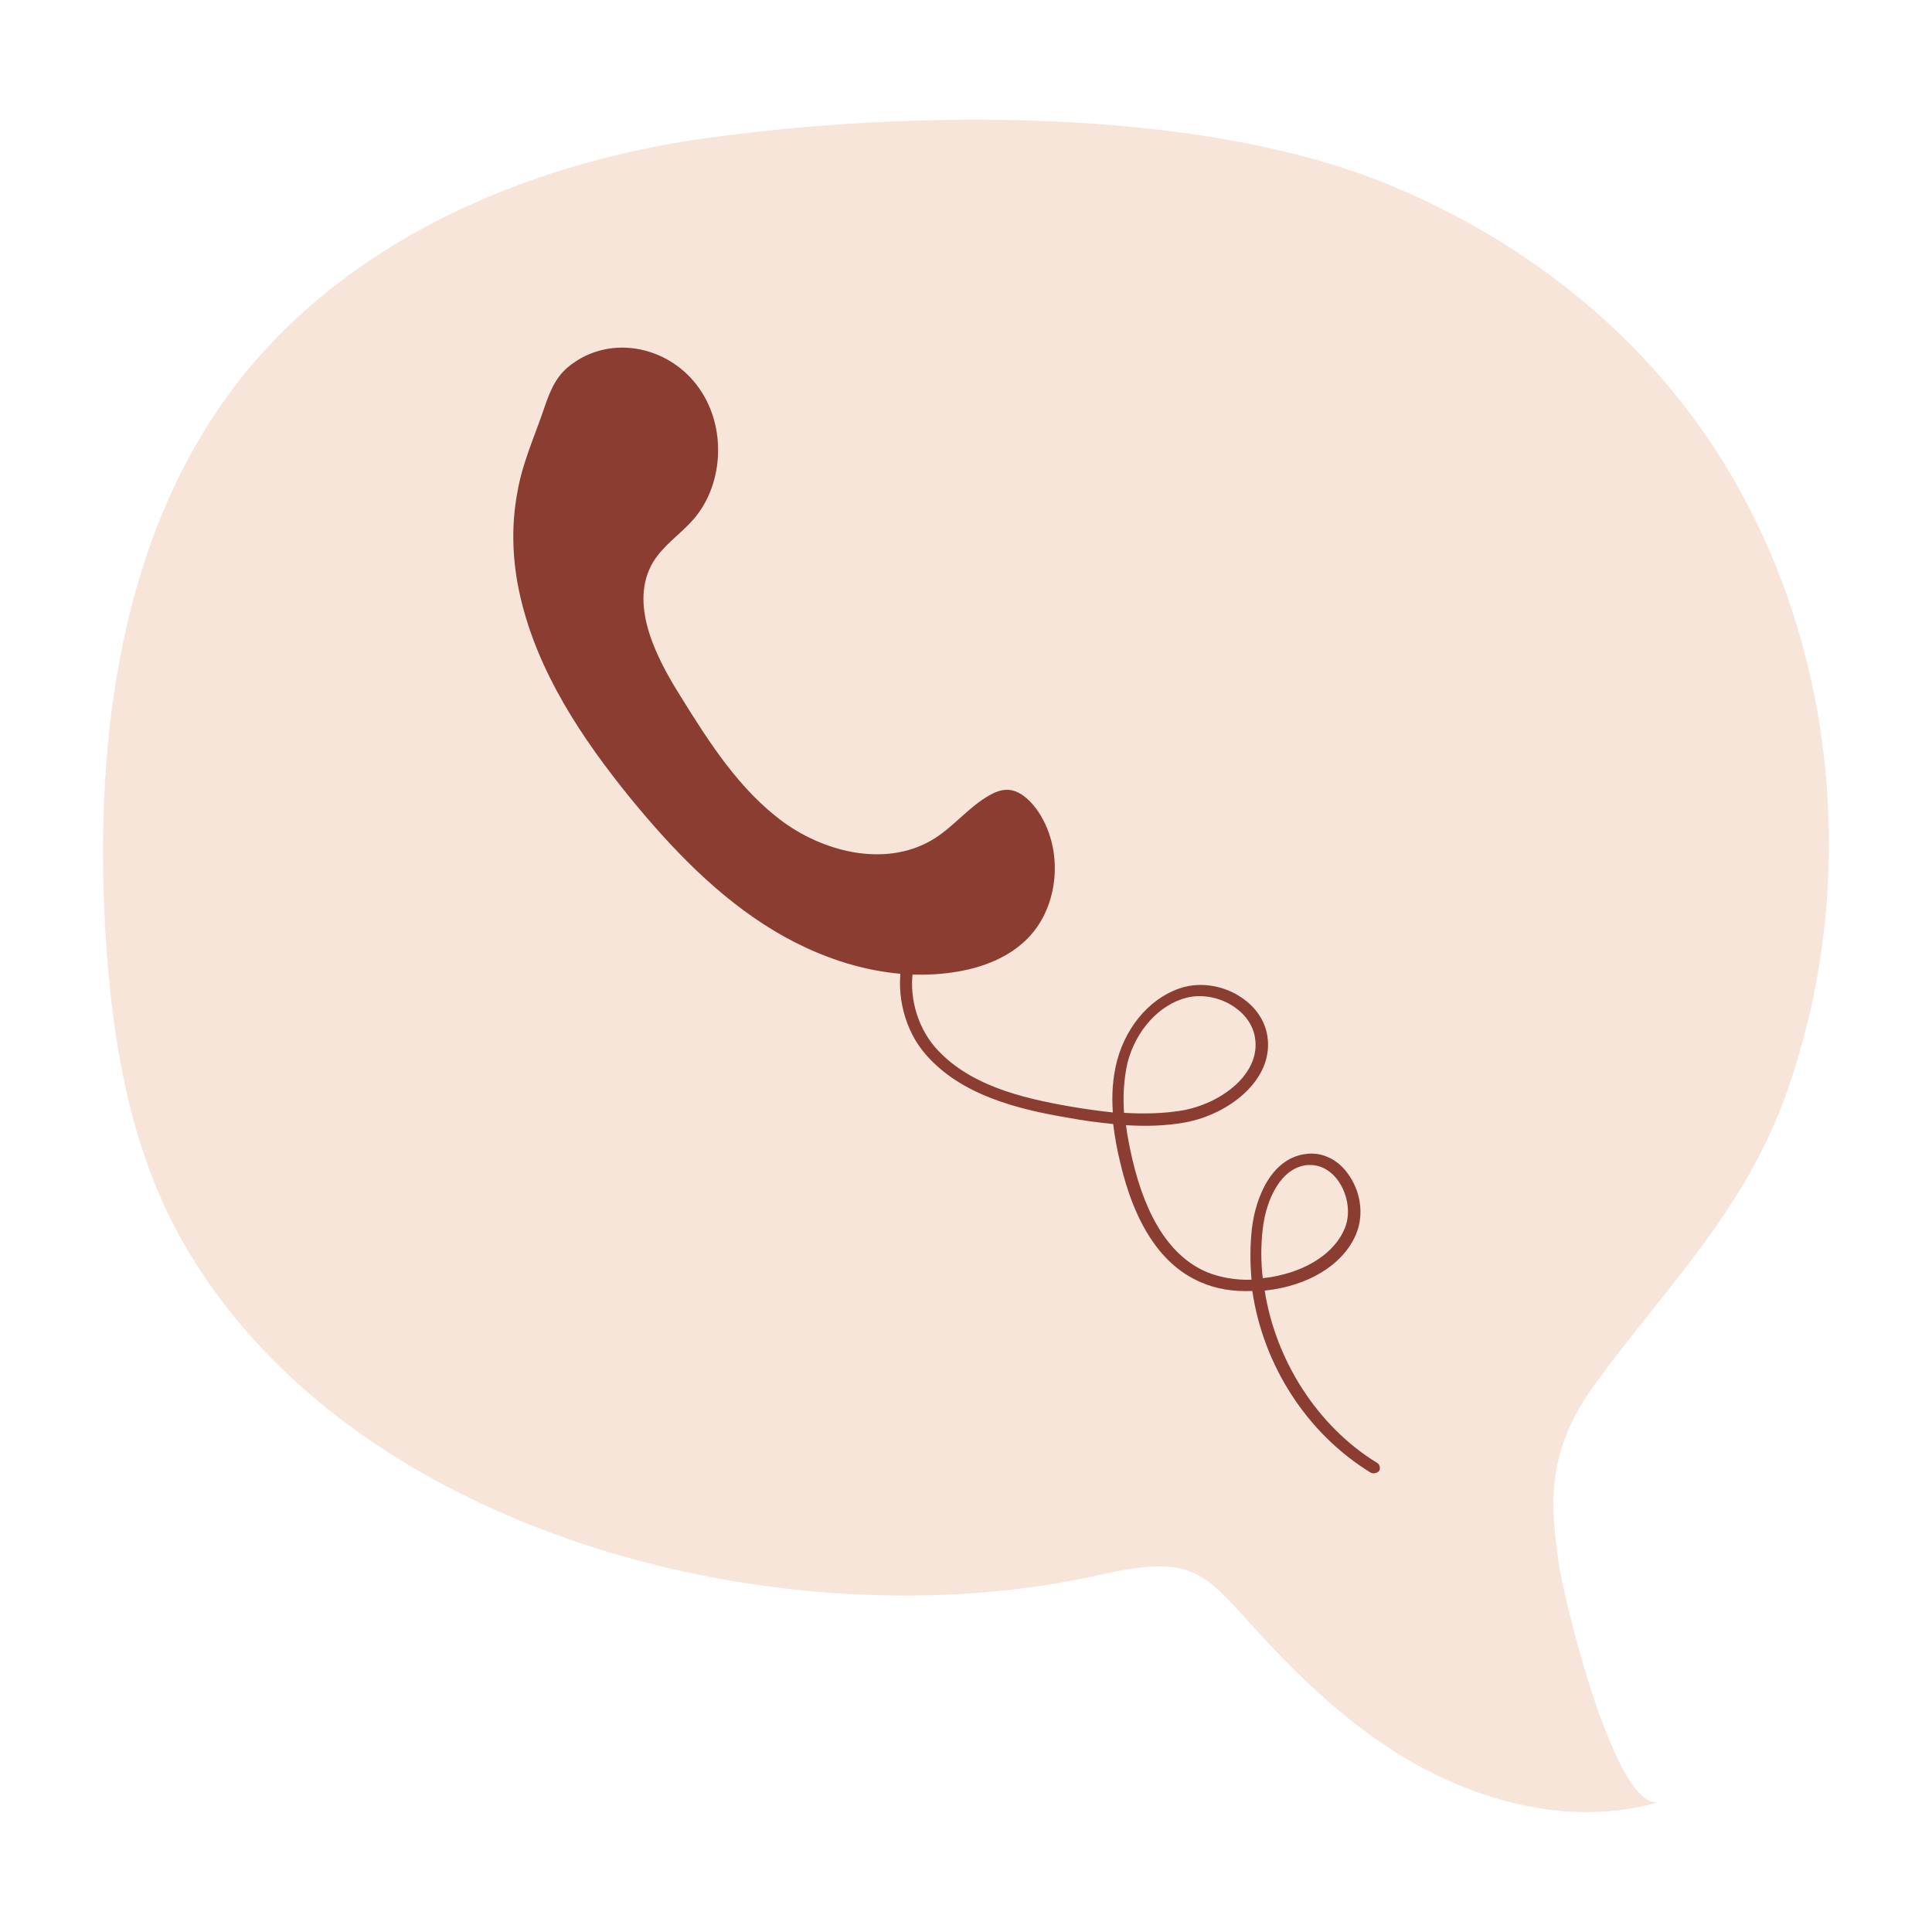 <?xml version="1.0" encoding="utf-8"?>
<!-- Generator: Adobe Illustrator 25.4.1, SVG Export Plug-In . SVG Version: 6.00 Build 0)  -->
<svg version="1.1" id="Calque_1" xmlns="http://www.w3.org/2000/svg" xmlns:xlink="http://www.w3.org/1999/xlink" x="0px" y="0px"
	 viewBox="0 0 500 500" style="enable-background:new 0 0 500 500;" xml:space="preserve">
<style type="text/css">
	.st0{fill:#F6E5D8;}
	.st1{fill:#8A3D30;}
</style>
<g>
	<path class="st0" d="M69.5,89.6c-2.7,2.9-5.3,5.9-7.7,9c-30.5,39.1-37.3,91.8-34.6,141.3c1.6,28.1,6.1,56.8,20,81.3
		c43.5,76.7,156.8,104.5,237.3,86.4c26.1-5.9,27.1-0.1,43.7,17.6c9.4,10,19.5,19.4,31,27c20.6,13.6,46.7,21.1,70.4,14.1
		c-11.4,3.4-25-52.6-26.3-62.3c-0.8-6.3-1.7-12.8-1.1-19.2c0.9-10.3,4.7-18.6,10.8-26.9c18.6-25.4,38.6-44.6,49.4-75.2
		c20.3-57.3,12.3-124.9-23.9-174.2c-20.3-27.7-49-48.7-80.8-61.4C308.2,27.4,234,28.5,181.7,35.9C139.8,41.9,98.1,58.9,69.5,89.6z"
		/>
	<g>
		<g>
			<path class="st1" d="M134.7,154.6c4.5,19.4,15.9,36.5,28.4,51.9c10.8,13.2,22.7,25.6,37.1,34.3s31.6,13.5,47.9,10.6
				c6.3-1.1,12.5-3.5,17.2-7.9c9-8.4,10.3-24.1,2.8-34.3c-1.9-2.5-4.5-4.8-7.5-4.8c-1.6,0-3.1,0.6-4.5,1.4
				c-5.2,2.9-9.1,7.9-14.1,11.1c-11.7,7.5-27.7,4.2-39.2-4.1c-11.4-8.3-19.3-20.7-26.8-32.8c-6.6-10.5-13.2-24-7-34.5
				c2.6-4.3,7-7.2,10.3-10.9c7.7-8.7,8.7-22.8,2.5-32.8C174.4,89.7,158,85.9,147,95c-3.6,3-5,7.2-6.5,11.6
				c-2.4,6.9-5.4,13.6-6.6,20.8C132.2,136.3,132.6,145.7,134.7,154.6z"/>
		</g>
		<g>
			<path class="st1" d="M355.5,381.3c-0.3,0-0.6-0.1-0.8-0.2c-16.6-10.2-27.8-27.9-30.6-47c-4.9,0.2-9.3-0.5-13.2-2.2
				c-10.2-4.3-17.3-14.9-21.1-31.5c-0.7-2.9-1.3-6.1-1.7-9.5c-3.9-0.4-7.8-0.9-11.5-1.6c-13.2-2.2-28-5.9-37.1-16.5
				c-5.3-6.1-7.7-15.3-6.1-23.5c1.3-6.3,4.8-11.2,10-13.7c0.8-0.4,1.7-0.1,2.1,0.7c0.4,0.8,0.1,1.7-0.7,2.1
				c-4.3,2.1-7.2,6.2-8.3,11.6c-1.5,7.2,0.7,15.4,5.4,20.9c8.5,9.8,22,13.2,35.3,15.5c3.5,0.6,7.1,1.1,10.8,1.5
				c-0.3-4.3-0.1-8.9,1.1-13.4c2.5-9.5,9.4-17,17.5-19.1c4.8-1.2,10.3-0.2,14.6,2.7c3.8,2.5,6.2,6.1,6.8,10.1
				c1.7,11.1-9.8,20.2-21.4,22.3c-5,0.9-10.1,1-15.2,0.7c0.4,3.1,1,6,1.6,8.6c3.6,15.6,10.1,25.5,19.3,29.4c3.4,1.4,7.3,2.1,11.6,2
				c-0.4-4.4-0.4-8.9,0.1-13.3c1-8.4,5.3-18.5,14.4-19.3c3.9-0.4,7.8,1.5,10.4,5.1c3.3,4.5,4.2,10.4,2.3,15.3
				c-2.9,7.5-11,13-21.5,14.7c-0.8,0.1-1.5,0.2-2.3,0.3c2.8,18,13.6,35.1,29.1,44.6c0.7,0.4,0.9,1.4,0.5,2.1
				C356.5,381.1,356,381.3,355.5,381.3z M339.1,301.5c-0.2,0-0.4,0-0.7,0c-6.8,0.6-10.7,8.7-11.6,16.5c-0.5,4.2-0.5,8.5,0,12.8
				c0.7-0.1,1.4-0.2,2.2-0.3c9.4-1.6,16.6-6.4,19.1-12.8c1.5-3.8,0.7-8.7-1.9-12.3C345.1,303.9,342.7,301.5,339.1,301.5z M290.9,288
				c5,0.3,10.1,0.2,15-0.6c10.2-1.8,20.4-9.5,18.9-18.8c-0.5-3.2-2.4-6-5.5-8.1c-3.6-2.4-8.2-3.3-12.2-2.3
				c-7.1,1.8-13.1,8.4-15.3,16.8C290.8,279.5,290.6,283.9,290.9,288z"/>
		</g>
	</g>
</g>
</svg>

